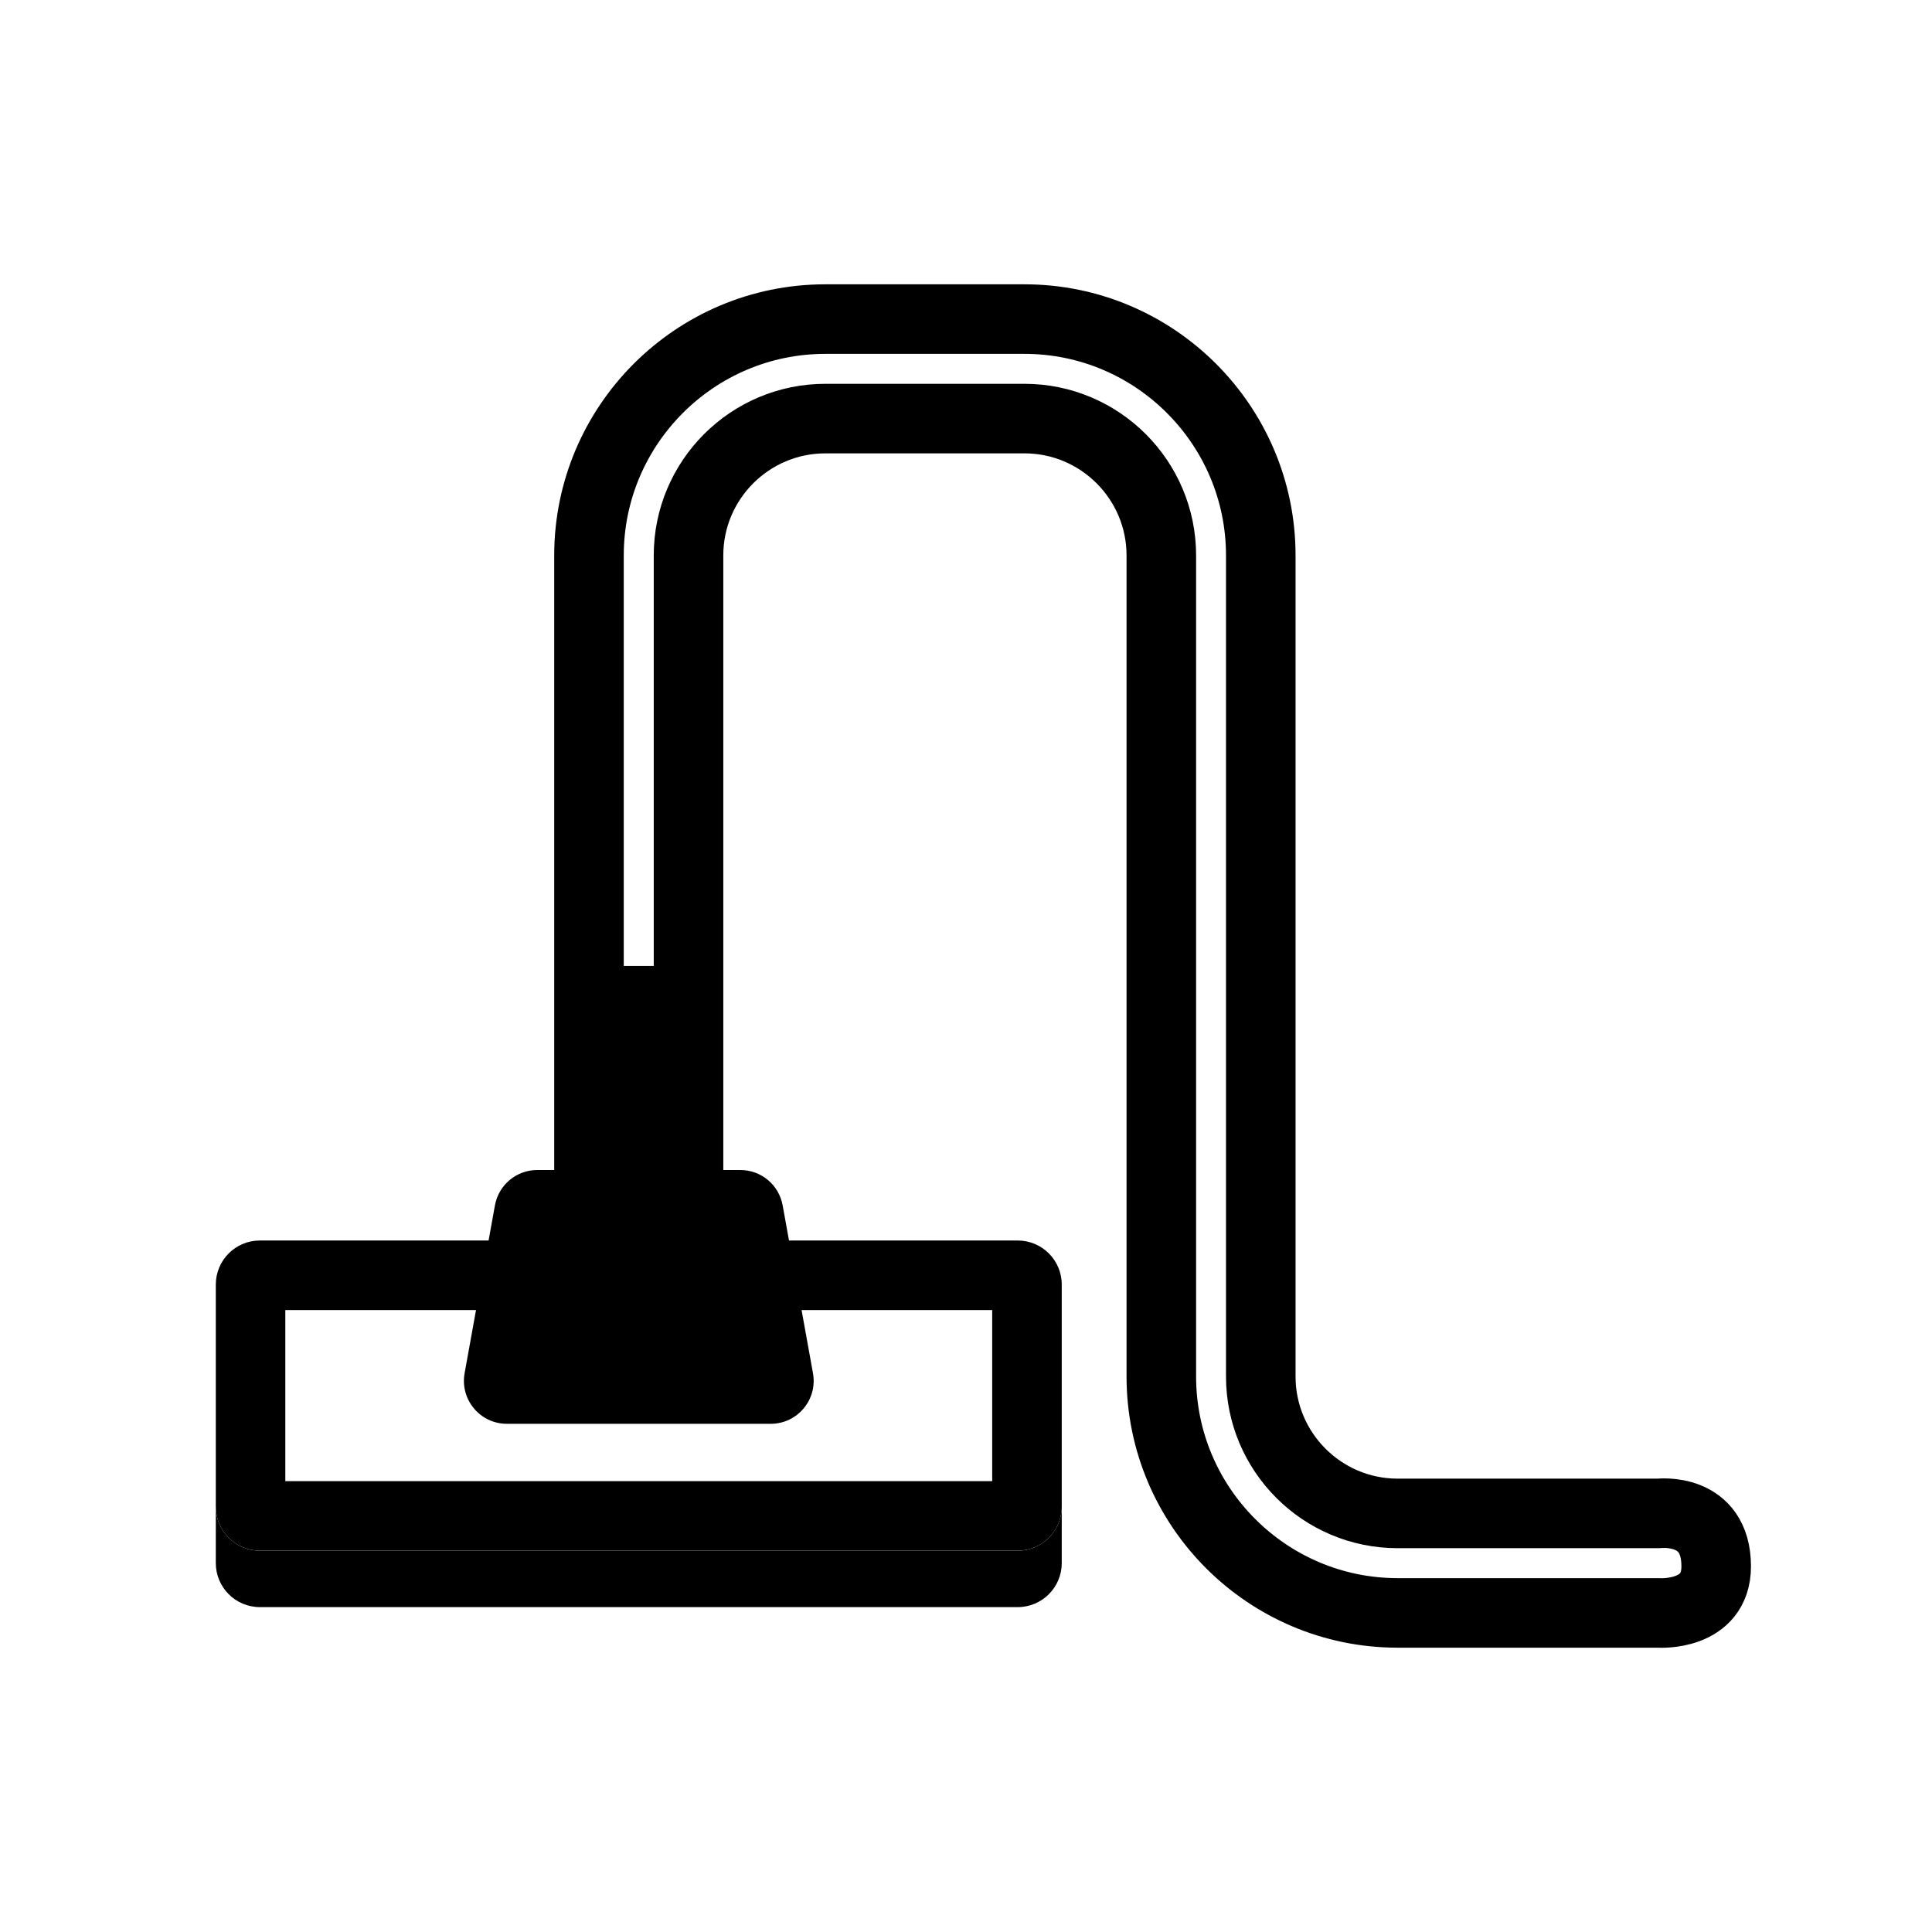 <?xml version="1.0" encoding="UTF-8"?> <svg xmlns="http://www.w3.org/2000/svg" id="Layer_1" data-name="Layer 1" viewBox="0 0 500 500"><defs><style> .cls-1 { fill: none; stroke: #000; stroke-linecap: round; stroke-linejoin: round; stroke-width: 18px; } </style></defs><path class="cls-1" d="M429.33,417.42h-67.61c-33.73,0-61.17-27.44-61.17-61.17v-212.5c0-19.53-15.88-35.42-35.42-35.42h-51.52c-19.53,0-35.42,15.88-35.42,35.42v170.64h-25.76v-170.64c0-33.73,27.44-61.17,61.17-61.17h51.52c33.73,0,61.17,27.44,61.17,61.17v212.5c0,19.53,15.88,35.42,35.42,35.42h67.61s14.83-1.78,14.83,13.71c0,13.01-14.83,12.05-14.83,12.05Z"></path><path d="M263.38,401.32H67.25c-6.3,0-11.4-5.11-11.4-11.4v14.6c0,6.3,5.11,11.4,11.4,11.4h196.13c6.3,0,11.4-5.11,11.4-11.4v-14.6c0,6.3-5.11,11.4-11.4,11.4Z"></path><path d="M256.78,339.04v44.28H73.84v-44.28h182.94M263.38,321.04H67.25c-6.3,0-11.4,5.11-11.4,11.4v57.47c0,6.3,5.11,11.4,11.4,11.4h196.13c6.3,0,11.4-5.11,11.4-11.4v-57.47c0-6.3-5.11-11.4-11.4-11.4h0Z"></path><path d="M199.45,368.48h-68.27c-6.93,0-12.17-6.27-10.94-13.09l7.85-43.45c.96-5.29,5.56-9.14,10.94-9.14h52.58c5.38,0,9.98,3.85,10.94,9.14l7.85,43.45c1.23,6.82-4.01,13.09-10.94,13.09Z"></path><path d="M184.63,319.59c0,10.67-8.65,19.32-19.32,19.32s-19.32-8.65-19.32-19.32v-69.6h38.64v69.6Z"></path></svg> 